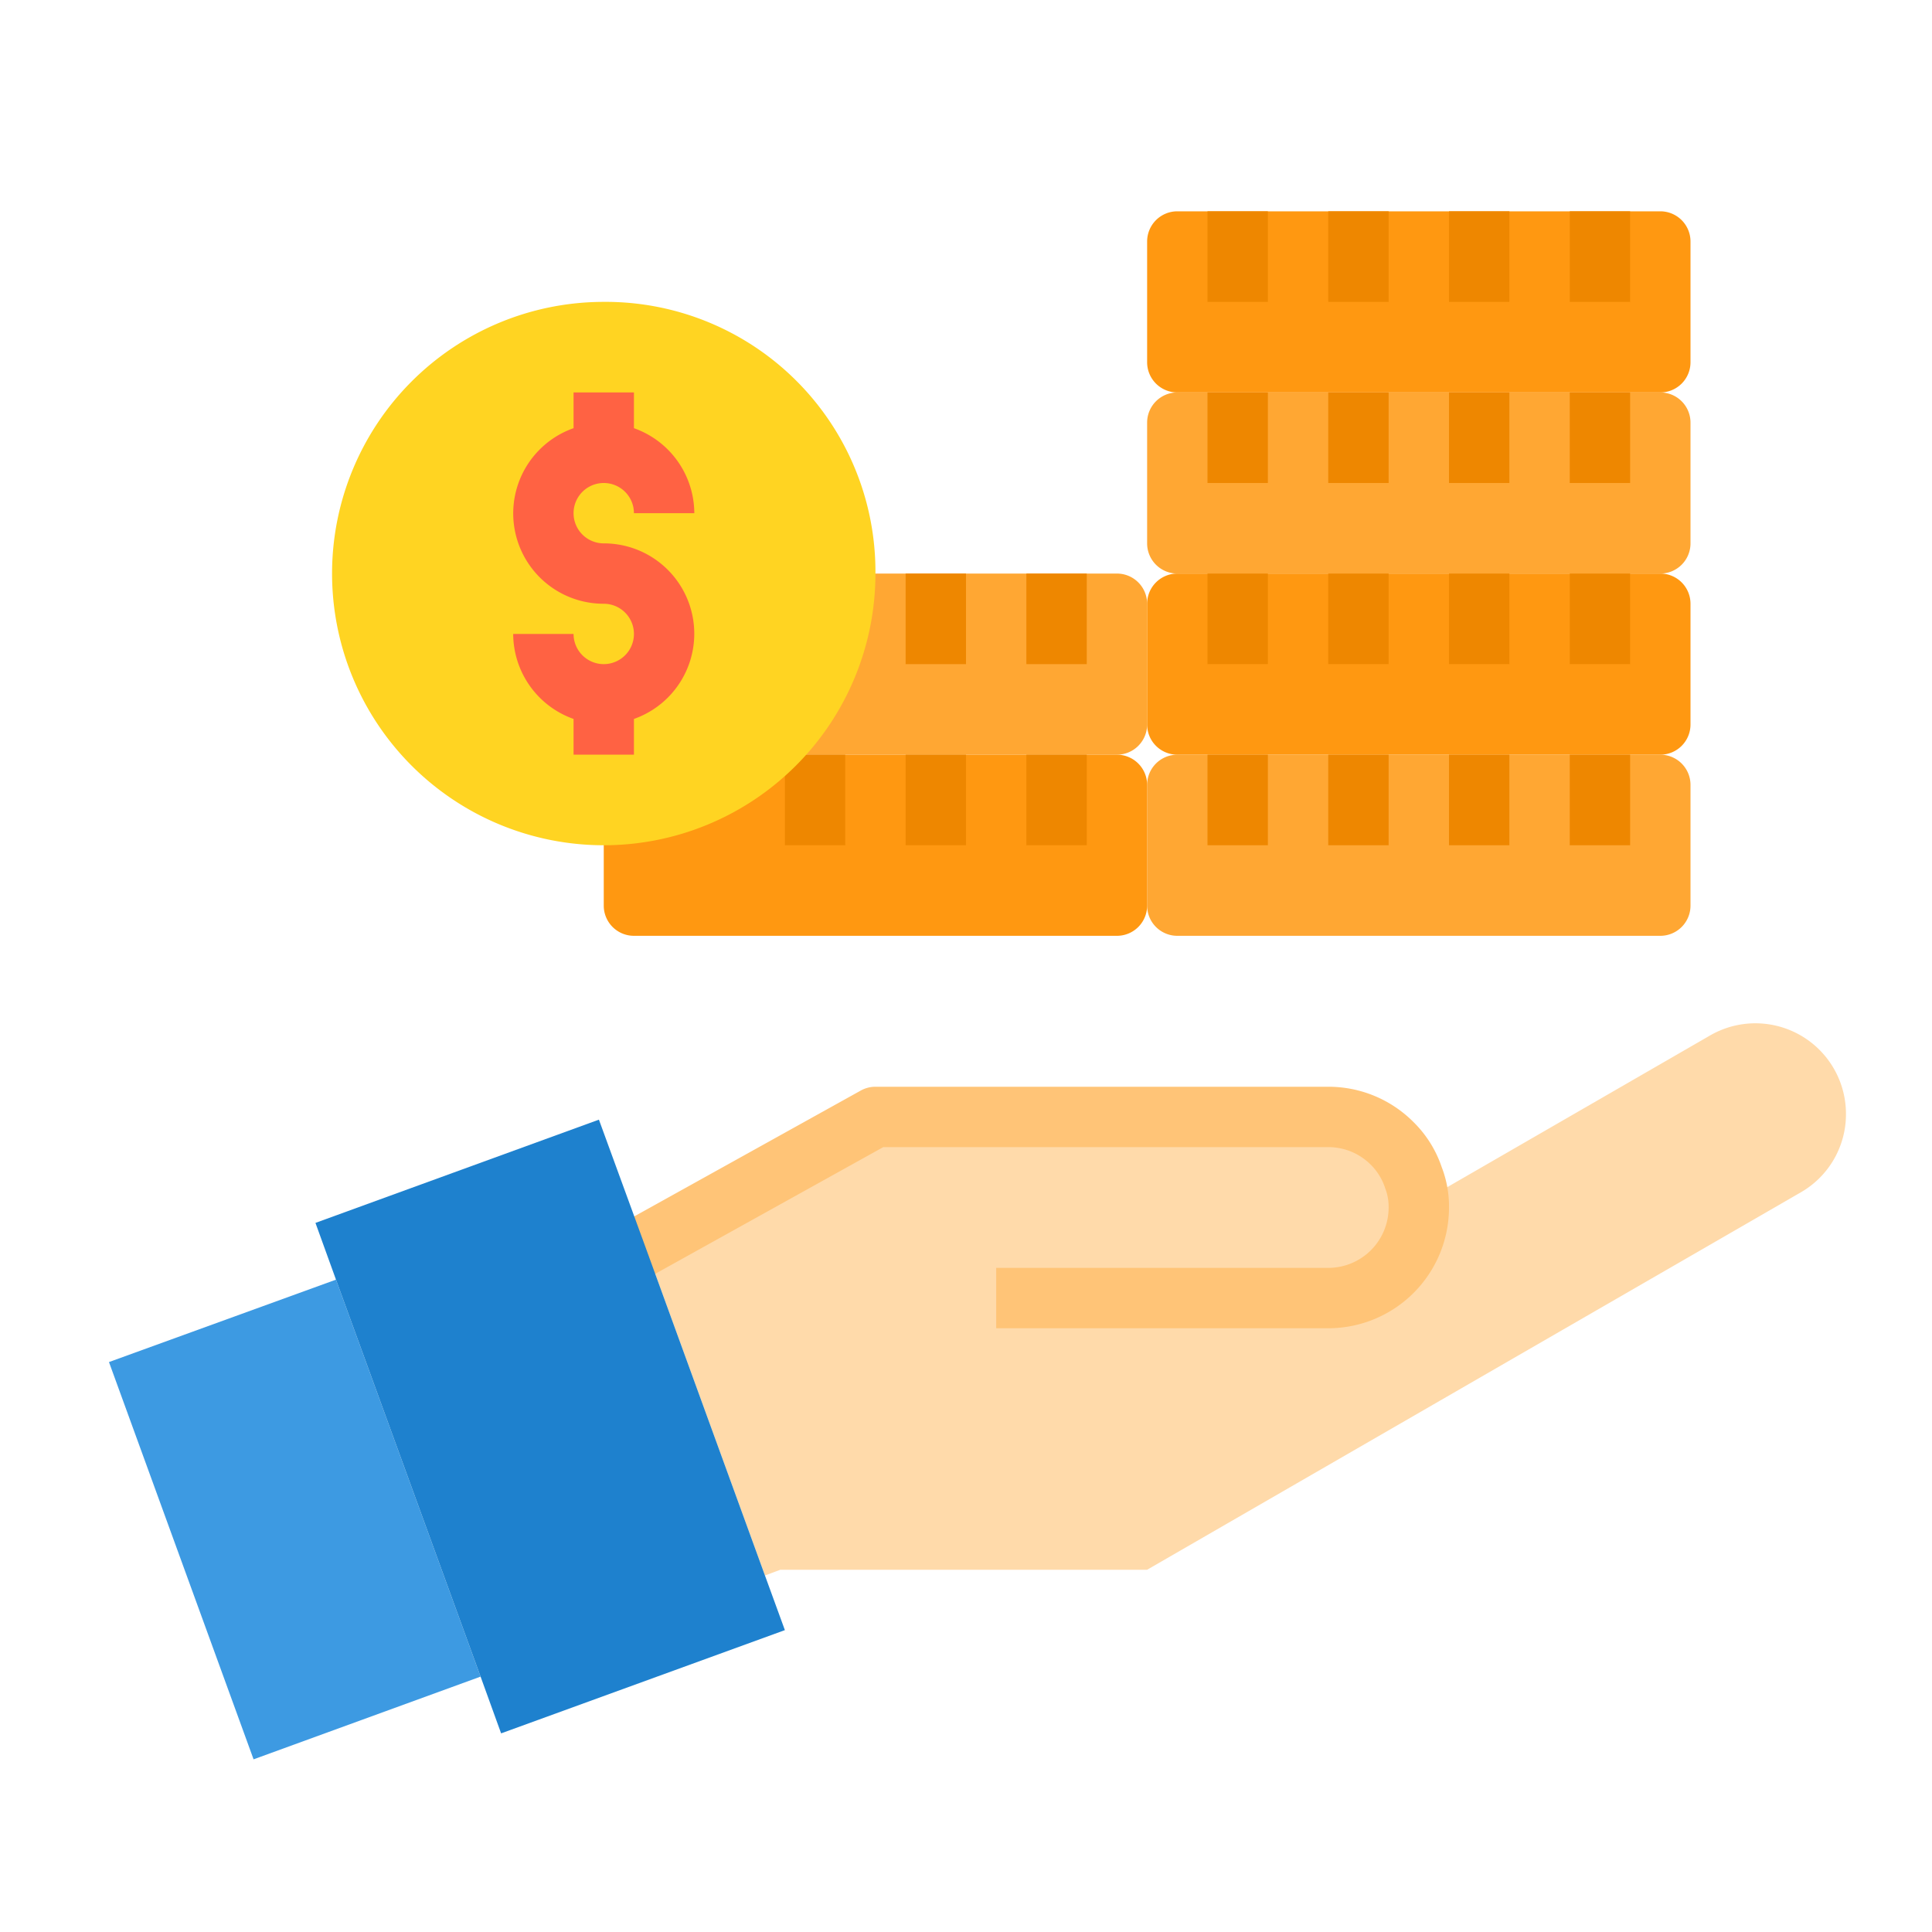 <?xml version="1.0"?>
<svg xmlns="http://www.w3.org/2000/svg" viewBox="0 0 64 64" width="512" height="512"><g id="Profit"><path d="M47,39.87l9.65-5.57a3,3,0,0,1,4.5,2.6,2.982,2.982,0,0,1-1.5,2.6L38,52H25.85l-.51.19L21.36,41.25,29,37H44a2.993,2.993,0,0,1,2.12.88,2.814,2.814,0,0,1,.69,1.1A2.946,2.946,0,0,1,47,39.87Z" style="fill:#ffdaaa"/><path d="M56,14v4a1,1,0,0,1-1,1H39a1,1,0,0,1-1-1V14a1,1,0,0,1,1-1H55A1,1,0,0,1,56,14Z" style="fill:#ffa733"/><path d="M56,26v4a1,1,0,0,1-1,1H39a1,1,0,0,1-1-1V26a1,1,0,0,1,1-1H55A1,1,0,0,1,56,26Z" style="fill:#ffa733"/><path d="M38,20v4a1,1,0,0,1-1,1H21a1,1,0,0,1-1-1V20a1,1,0,0,1,1-1H37A1,1,0,0,1,38,20Z" style="fill:#ffa733"/><path d="M56,20v4a1,1,0,0,1-1,1H39a1,1,0,0,1-1-1V20a1,1,0,0,1,1-1H55A1,1,0,0,1,56,20Z" style="fill:#ff9811"/><path d="M38,26v4a1,1,0,0,1-1,1H21a1,1,0,0,1-1-1V26a1,1,0,0,1,1-1H37A1,1,0,0,1,38,26Z" style="fill:#ff9811"/><path d="M56,8v4a1,1,0,0,1-1,1H39a1,1,0,0,1-1-1V8a1,1,0,0,1,1-1H55A1,1,0,0,1,56,8Z" style="fill:#ff9811"/><rect x="48" y="25" width="2" height="3" style="fill:#ee8700"/><rect x="52" y="25" width="2" height="3" style="fill:#ee8700"/><rect x="40" y="25" width="2" height="3" style="fill:#ee8700"/><rect x="44" y="25" width="2" height="3" style="fill:#ee8700"/><rect x="48" y="19" width="2" height="3" style="fill:#ee8700"/><rect x="52" y="19" width="2" height="3" style="fill:#ee8700"/><rect x="40" y="19" width="2" height="3" style="fill:#ee8700"/><rect x="44" y="19" width="2" height="3" style="fill:#ee8700"/><rect x="30" y="25" width="2" height="3" style="fill:#ee8700"/><rect x="26" y="25" width="2" height="3" style="fill:#ee8700"/><rect x="34" y="25" width="2" height="3" style="fill:#ee8700"/><rect x="30" y="19" width="2" height="3" style="fill:#ee8700"/><rect x="34" y="19" width="2" height="3" style="fill:#ee8700"/><rect x="48" y="13" width="2" height="3" style="fill:#ee8700"/><rect x="52" y="13" width="2" height="3" style="fill:#ee8700"/><rect x="40" y="13" width="2" height="3" style="fill:#ee8700"/><rect x="44" y="13" width="2" height="3" style="fill:#ee8700"/><rect x="48" y="7" width="2" height="3" style="fill:#ee8700"/><rect x="52" y="7" width="2" height="3" style="fill:#ee8700"/><rect x="40" y="7" width="2" height="3" style="fill:#ee8700"/><rect x="44" y="7" width="2" height="3" style="fill:#ee8700"/><path d="M29,19a9,9,0,1,1-9-9A8.936,8.936,0,0,1,29,19Z" style="fill:#ffd422"/><path d="M20,18a1,1,0,1,1,1-1h2a3,3,0,0,0-2-2.816V13H19v1.184A2.993,2.993,0,0,0,20,20a1,1,0,1,1-1,1H17a3,3,0,0,0,2,2.816V25h2V23.816A2.993,2.993,0,0,0,20,18Z" style="fill:#ff6243"/><path d="M44,44H33V42H44a2,2,0,0,0,2-2,1.691,1.691,0,0,0-.116-.644,1.915,1.915,0,0,0-.471-.769A1.983,1.983,0,0,0,44,38H29.259l-8.773,4.874-.972-1.748,9-5A1,1,0,0,1,29,36H44a3.973,3.973,0,0,1,2.827,1.173,3.794,3.794,0,0,1,.932,1.491A3.6,3.6,0,0,1,48,40,4,4,0,0,1,44,44Z" style="fill:#ffc477"/><polygon points="15.92 55.54 8.4 58.28 3.61 45.12 11.13 42.39 15.92 55.54" style="fill:#3d9ae2"/><polygon points="25.34 52.19 26 54 16.6 57.42 15.92 55.54 11.13 42.39 10.45 40.51 19.84 37.09 21.36 41.25 25.34 52.19" style="fill:#1e81ce"/></g></svg>
